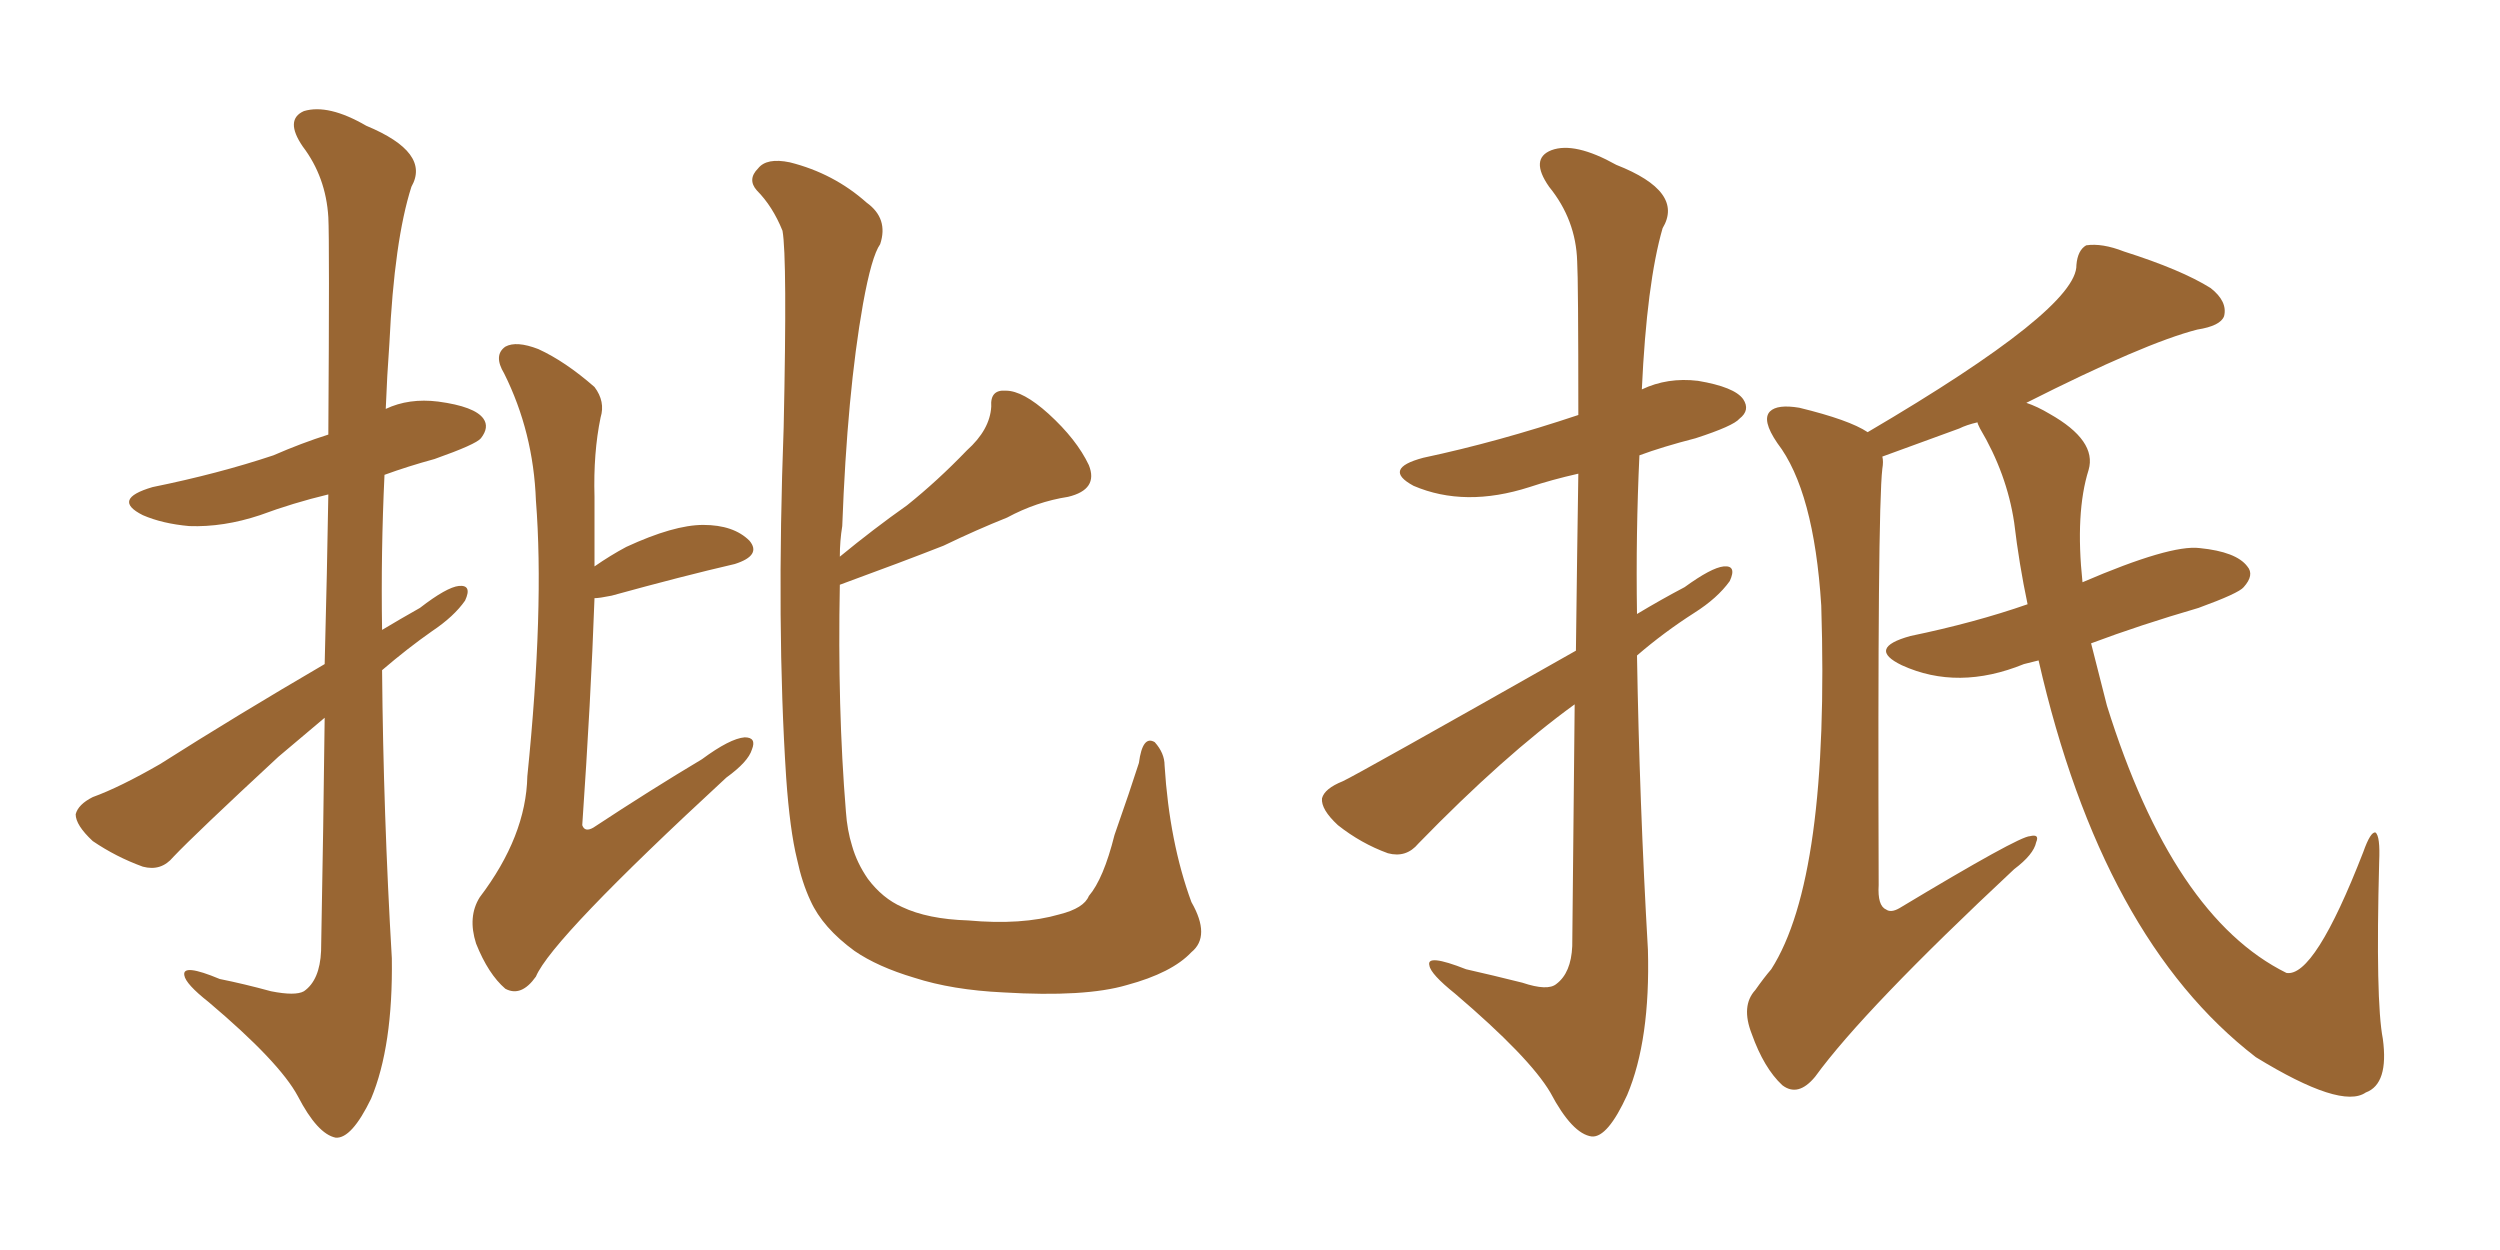<svg xmlns="http://www.w3.org/2000/svg" xmlns:xlink="http://www.w3.org/1999/xlink" width="300" height="150"><path fill="#996633" padding="10" d="M38.96 79.69L38.96 79.69Q39.26 68.26 39.40 59.33L39.40 59.33Q35.16 60.35 31.20 61.82L31.20 61.82Q26.81 63.28 22.71 63.13L22.71 63.13Q19.48 62.84 17.14 61.82L17.14 61.82Q13.33 59.91 18.31 58.45L18.31 58.45Q26.22 56.84 32.81 54.64L32.81 54.64Q36.18 53.17 39.40 52.15L39.40 52.15Q39.55 28.86 39.40 26.07L39.40 26.07Q39.11 21.24 36.33 17.58L36.33 17.58Q34.13 14.36 36.47 13.33L36.47 13.33Q39.40 12.45 43.95 15.09L43.95 15.09Q51.71 18.31 49.37 22.41L49.37 22.41Q47.31 28.86 46.73 41.16L46.73 41.16Q46.44 45.12 46.29 49.07L46.29 49.07Q49.07 47.75 52.59 48.19L52.59 48.19Q56.98 48.78 58.01 50.24L58.01 50.24Q58.74 51.27 57.71 52.59L57.71 52.59Q57.13 53.32 52.15 55.08L52.15 55.08Q48.93 55.96 46.14 56.98L46.14 56.98Q45.70 66.21 45.85 75.59L45.85 75.59Q48.05 74.27 50.39 72.95L50.39 72.95Q53.61 70.46 55.08 70.31L55.08 70.31Q56.69 70.17 55.81 72.07L55.81 72.07Q54.49 73.97 51.86 75.73L51.86 75.73Q48.93 77.78 45.85 80.42L45.85 80.42Q46.00 97.71 47.02 114.99L47.02 114.99Q47.17 125.54 44.53 131.84L44.53 131.84Q42.19 136.67 40.28 136.52L40.28 136.52Q38.09 136.08 35.74 131.54L35.74 131.54Q33.54 127.44 25.05 120.26L25.05 120.26Q22.27 118.07 22.12 117.04L22.12 117.04Q21.83 115.58 26.37 117.48L26.37 117.48Q29.30 118.07 32.52 118.95L32.52 118.95Q35.45 119.53 36.47 118.95L36.47 118.95Q38.38 117.63 38.53 114.11L38.53 114.11Q38.82 98.58 38.96 86.13L38.96 86.13Q36.18 88.48 33.40 90.82L33.40 90.82Q23.44 100.05 20.80 102.83L20.80 102.83Q19.34 104.59 17.14 104.00L17.14 104.00Q13.92 102.83 11.13 100.93L11.13 100.93Q9.08 99.02 9.08 97.71L9.08 97.71Q9.38 96.53 11.13 95.65L11.13 95.65Q14.36 94.48 19.19 91.70L19.19 91.70Q28.42 85.84 38.96 79.69ZM71.34 71.78L71.34 71.78Q70.90 84.08 69.87 99.02L69.87 99.02Q70.17 99.90 71.19 99.32L71.19 99.32Q78.08 94.78 84.23 91.11L84.23 91.11Q87.60 88.62 89.36 88.48L89.36 88.48Q90.82 88.48 90.23 89.94L90.23 89.94Q89.79 91.41 87.16 93.31L87.16 93.31Q66.21 112.65 64.31 117.19L64.31 117.19Q62.55 119.68 60.64 118.65L60.64 118.65Q58.59 116.89 57.13 113.23L57.13 113.23Q56.10 110.01 57.57 107.67L57.57 107.67Q63.13 100.34 63.28 93.16L63.28 93.16Q65.33 72.95 64.31 60.06L64.31 60.06Q64.01 51.86 60.50 44.82L60.50 44.82Q59.18 42.63 60.64 41.60L60.64 41.60Q61.96 40.87 64.60 41.89L64.60 41.89Q67.82 43.36 71.34 46.44L71.34 46.44Q72.66 48.19 72.07 50.10L72.07 50.10Q71.19 54.35 71.34 59.62L71.34 59.62Q71.34 63.57 71.34 67.97L71.34 67.97Q73.24 66.65 75.15 65.63L75.15 65.63Q80.86 62.99 84.38 62.99L84.38 62.99Q88.04 62.99 89.94 64.89L89.94 64.89Q91.41 66.65 88.18 67.68L88.18 67.68Q81.88 69.14 73.39 71.48L73.39 71.48Q71.92 71.78 71.34 71.78ZM100.78 70.17L100.78 70.17L100.78 70.17Q100.49 84.96 101.51 97.41L101.51 97.41Q101.66 99.61 102.25 101.51L102.25 101.51Q102.83 103.56 104.15 105.47L104.15 105.47Q105.91 107.81 108.25 108.84L108.25 108.84Q111.33 110.30 116.16 110.45L116.16 110.45Q122.61 111.04 127.15 109.72L127.15 109.72Q130.08 108.98 130.66 107.52L130.66 107.52Q132.42 105.47 133.74 100.20L133.74 100.20Q135.64 94.78 136.67 91.55L136.67 91.55Q137.11 88.18 138.57 89.06L138.57 89.06Q139.75 90.38 139.75 91.85L139.75 91.85Q140.33 101.07 142.97 108.25L142.97 108.25Q145.31 112.35 142.97 114.26L142.97 114.26Q140.63 116.75 135.21 118.21L135.21 118.21Q130.22 119.68 120.41 119.09L120.41 119.09Q114.26 118.80 109.72 117.33L109.72 117.33Q105.32 116.02 102.54 114.11L102.54 114.11Q98.73 111.33 97.27 108.11L97.27 108.11Q96.24 105.91 95.65 103.13L95.65 103.13Q94.78 99.61 94.34 93.31L94.34 93.31Q93.16 75.15 94.04 51.27L94.04 51.27Q94.48 30.91 93.90 27.69L93.90 27.69Q92.72 24.76 90.82 22.85L90.82 22.85Q89.65 21.53 90.97 20.21L90.97 20.21Q91.99 18.90 94.78 19.48L94.78 19.48Q100.05 20.80 104.00 24.32L104.00 24.32Q106.64 26.22 105.62 29.30L105.62 29.30Q104.59 30.76 103.56 36.47L103.56 36.47Q101.66 47.17 101.07 63.13L101.07 63.13Q100.78 64.89 100.78 66.80L100.78 66.80Q104.88 63.43 108.84 60.64L108.84 60.64Q112.50 57.71 116.02 54.05L116.02 54.05Q118.80 51.56 118.95 48.78L118.95 48.78Q118.80 46.73 120.70 46.88L120.70 46.88Q122.75 46.88 125.83 49.66L125.83 49.66Q129.20 52.73 130.66 55.81L130.66 55.81Q131.84 58.74 128.17 59.62L128.17 59.62Q124.37 60.21 120.85 62.11L120.85 62.11Q117.19 63.57 113.23 65.48L113.23 65.48Q108.40 67.38 100.78 70.17ZM244.63 79.25L244.63 79.25Q243.46 79.54 242.87 79.69L242.87 79.69Q234.96 82.91 228.22 79.83L228.22 79.83Q223.97 77.78 229.25 76.32L229.25 76.32Q237.01 74.71 243.31 72.51L243.31 72.51Q242.29 67.68 241.70 62.70L241.70 62.70Q240.82 56.84 237.60 51.42L237.60 51.42Q237.30 50.83 237.30 50.68L237.30 50.68Q235.99 50.98 235.11 51.42L235.11 51.42Q229.54 53.47 225.88 54.79L225.88 54.79Q226.03 55.37 225.88 56.25L225.88 56.25Q225.29 61.23 225.44 106.20L225.44 106.20Q225.29 108.69 226.32 109.13L226.32 109.13Q226.90 109.57 227.93 108.98L227.93 108.98Q242.29 100.34 243.60 100.34L243.60 100.34Q244.78 100.05 244.34 101.07L244.34 101.07Q244.04 102.54 241.70 104.30L241.70 104.30Q223.68 121.14 217.82 129.20L217.82 129.20Q215.77 131.69 213.87 130.22L213.87 130.22Q211.67 128.17 210.21 124.07L210.21 124.07Q208.89 120.70 210.64 118.80L210.64 118.80Q211.67 117.33 212.55 116.31L212.55 116.31Q219.58 105.32 218.55 72.66L218.55 72.66Q217.68 58.89 213.28 53.17L213.28 53.17Q211.38 50.39 212.40 49.37L212.40 49.37Q213.28 48.49 215.92 48.93L215.92 48.93Q221.92 50.39 224.12 51.86L224.12 51.86Q249.32 37.06 249.17 31.79L249.17 31.79Q249.32 30.03 250.34 29.44L250.34 29.44Q252.25 29.15 254.88 30.18L254.88 30.18Q261.77 32.37 265.28 34.57L265.28 34.57Q267.33 36.18 266.89 37.94L266.89 37.94Q266.46 39.11 263.67 39.55L263.67 39.55Q257.37 41.16 243.16 48.34L243.16 48.34Q244.48 48.78 245.95 49.66L245.95 49.66Q251.66 52.88 250.63 56.40L250.63 56.40Q249.02 61.52 249.90 69.87L249.90 69.87Q260.45 65.33 263.96 65.77L263.96 65.77Q268.36 66.21 269.68 67.97L269.68 67.97Q270.56 68.99 269.24 70.46L269.24 70.46Q268.65 71.19 263.82 72.95L263.82 72.95Q256.79 75 250.93 77.20L250.93 77.20Q251.81 80.71 252.83 84.67L252.83 84.67Q260.74 110.01 274.37 116.75L274.37 116.75Q277.73 117.33 283.59 102.25L283.59 102.25Q284.47 99.76 285.06 99.90L285.06 99.90Q285.64 100.34 285.50 103.42L285.50 103.42Q285.06 120.12 285.94 124.66L285.94 124.66Q286.67 130.08 283.89 131.10L283.89 131.10Q280.96 133.15 270.70 126.86L270.70 126.86Q252.25 112.65 244.63 79.25ZM189.11 78.08L189.11 78.08L189.11 78.08Q189.26 65.77 189.40 56.84L189.40 56.84Q186.18 57.57 183.54 58.45L183.54 58.45Q175.78 60.94 169.63 58.30L169.63 58.30Q165.82 56.25 170.80 54.93L170.80 54.93Q179.74 53.03 189.40 49.80L189.40 49.80Q189.40 33.54 189.26 31.35L189.26 31.35Q189.11 26.37 185.89 22.41L185.89 22.41Q183.54 19.04 186.18 18.02L186.18 18.02Q188.96 16.99 193.95 19.78L193.95 19.78Q202.15 23.00 199.51 27.39L199.51 27.39Q197.61 33.98 197.02 46.73L197.02 46.73Q200.10 45.26 203.76 45.70L203.76 45.70Q208.15 46.44 209.18 47.90L209.18 47.90Q210.06 49.22 208.74 50.24L208.74 50.24Q208.01 51.12 203.47 52.59L203.47 52.59Q199.51 53.61 196.73 54.64L196.73 54.64Q196.29 64.01 196.44 73.68L196.44 73.68Q199.37 71.92 202.15 70.46L202.15 70.46Q205.37 68.12 206.84 67.97L206.84 67.97Q208.45 67.82 207.57 69.73L207.57 69.73Q206.10 71.78 203.32 73.54L203.32 73.54Q199.66 75.88 196.44 78.66L196.44 78.66Q196.73 96.24 197.75 113.96L197.75 113.96Q198.05 124.80 195.26 131.40L195.26 131.40Q192.92 136.52 191.02 136.38L191.02 136.38Q188.67 136.08 186.04 131.10L186.04 131.10Q183.54 126.86 174.61 119.24L174.61 119.24Q171.68 116.89 171.53 115.87L171.53 115.87Q171.09 114.40 175.93 116.31L175.93 116.31Q179.15 117.04 182.67 117.92L182.67 117.92Q185.74 118.95 186.77 118.07L186.77 118.07Q188.53 116.75 188.67 113.53L188.67 113.53Q188.82 97.27 188.96 84.52L188.96 84.52Q180.47 90.67 170.21 101.22L170.21 101.22Q168.75 102.98 166.55 102.39L166.55 102.39Q163.33 101.22 160.55 99.02L160.55 99.02Q158.50 97.12 158.64 95.80L158.64 95.80Q158.94 94.63 161.13 93.75L161.13 93.75Q162.74 93.02 189.11 78.08Z"/></svg>